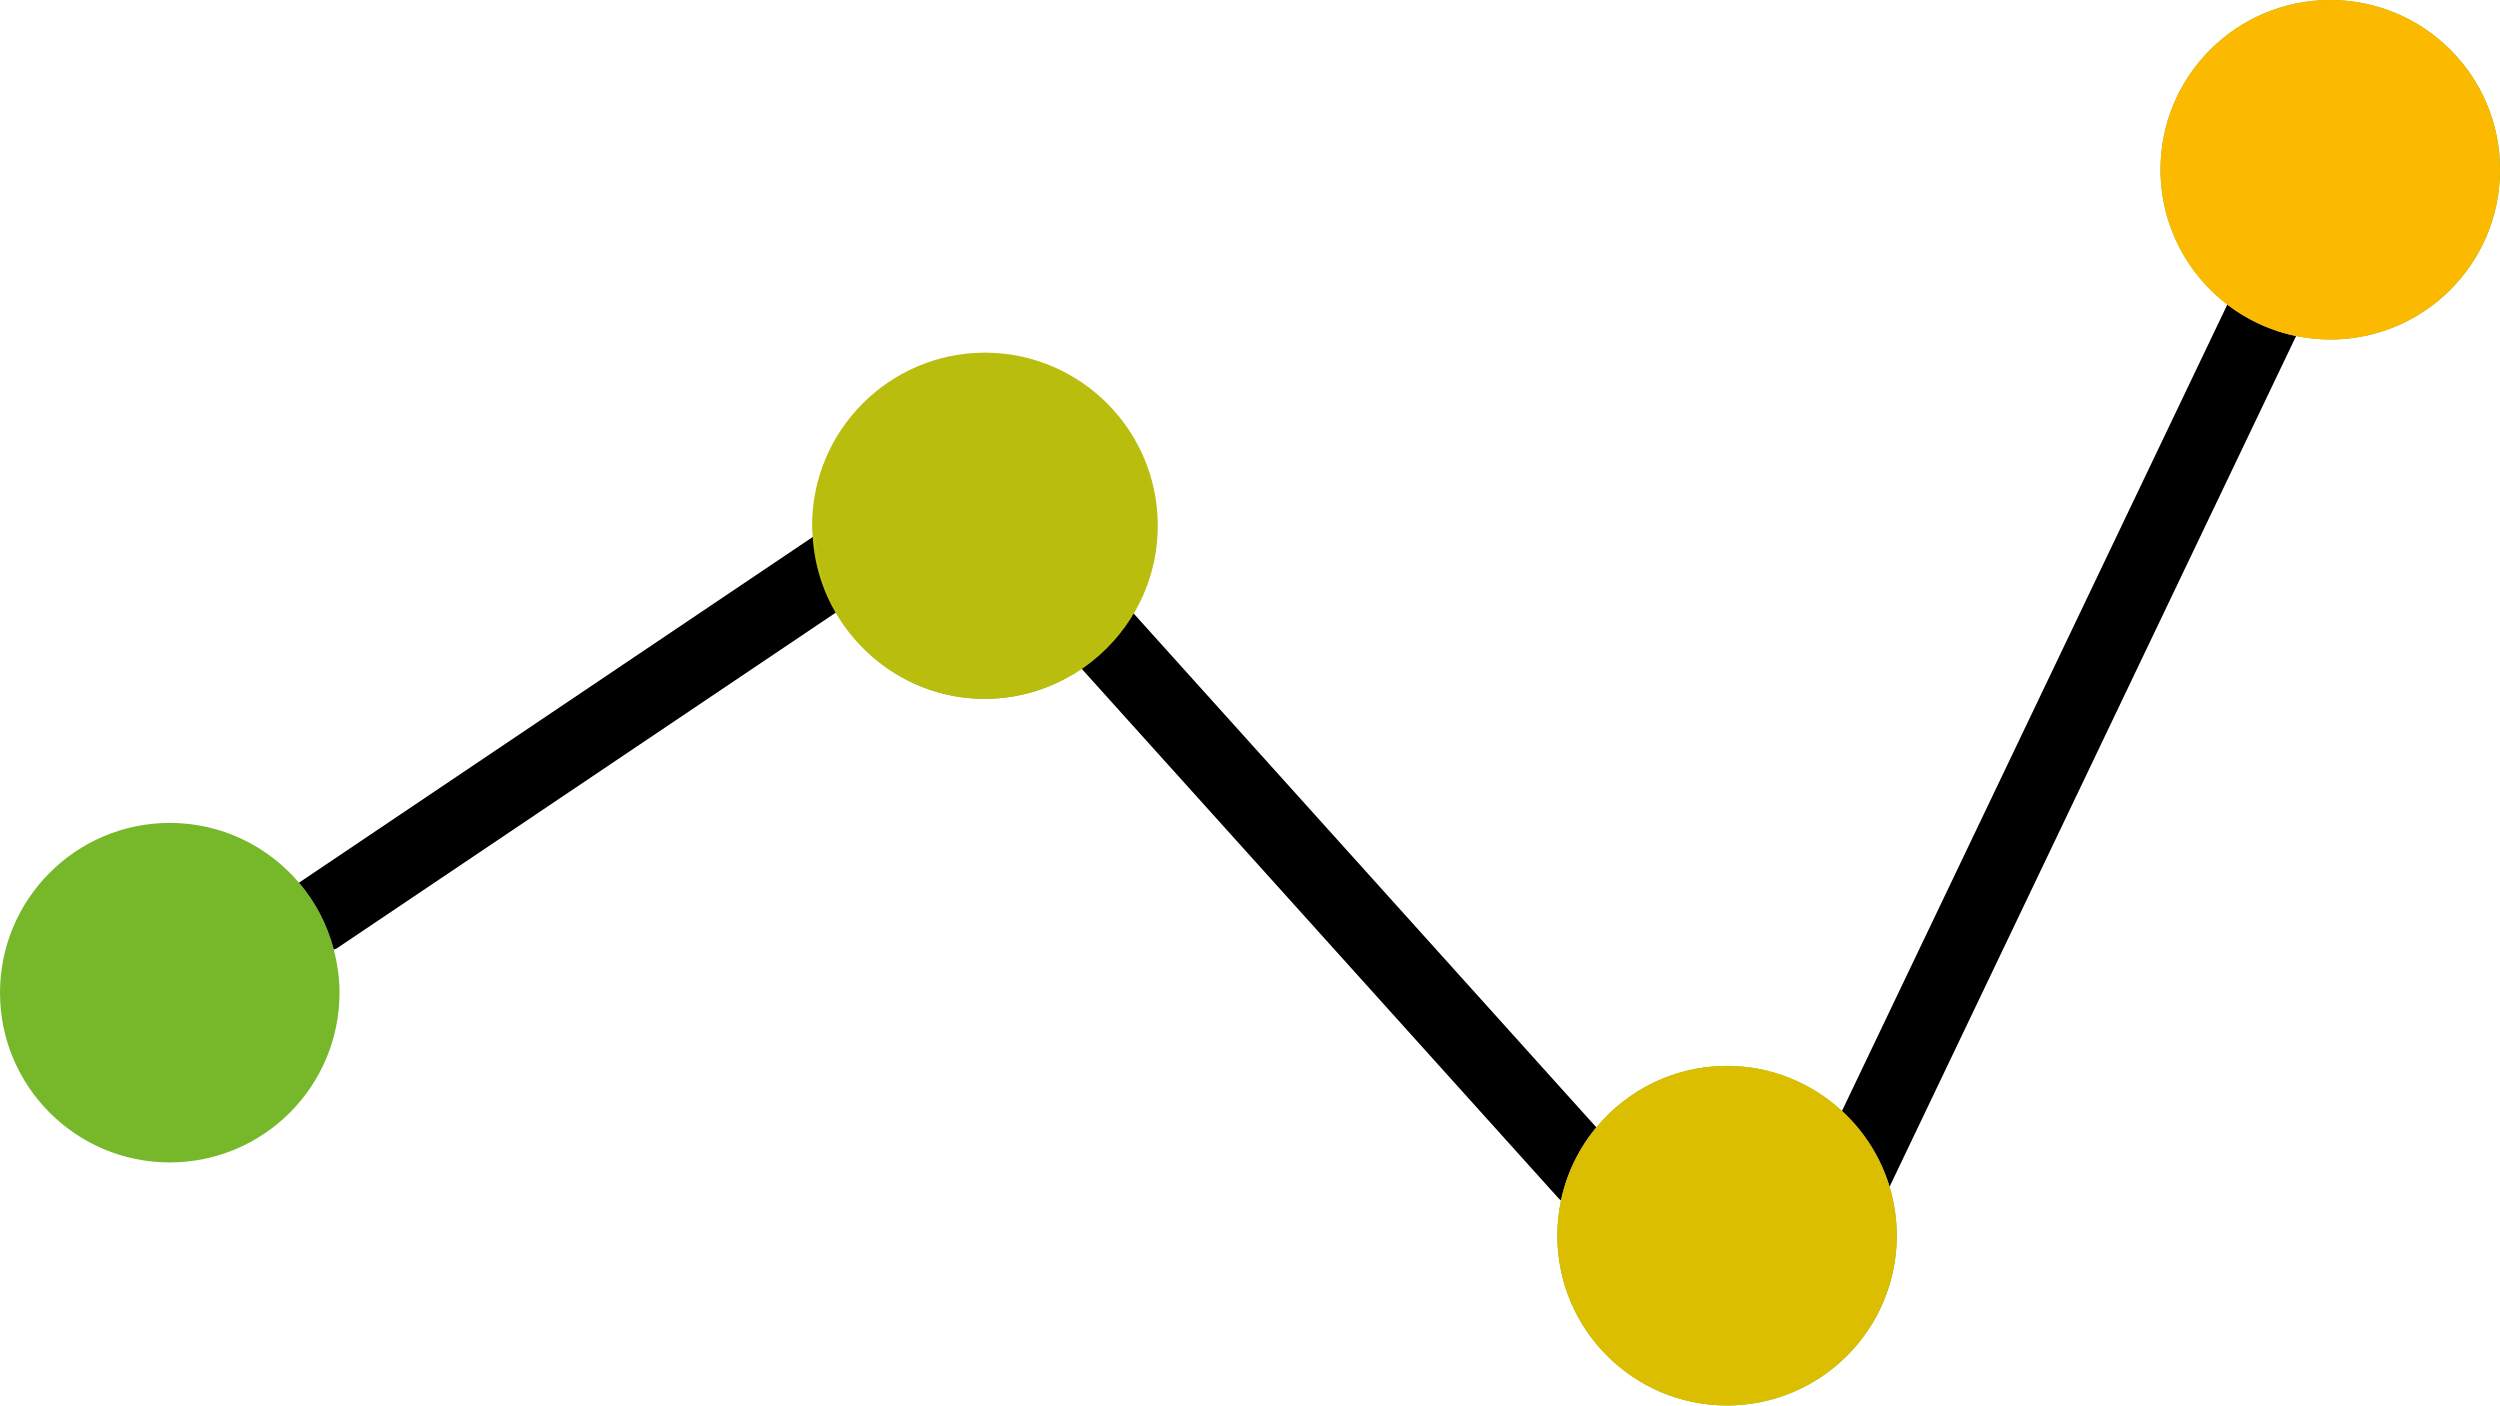 <?xml version="1.0" encoding="UTF-8"?>
<svg id="Layer_2" data-name="Layer 2" xmlns="http://www.w3.org/2000/svg" viewBox="0 0 410.31 230.68">
  <defs>
    <style>
      .cls-1 {
        fill: #76b82a;
      }

      .cls-2 {
        fill: #b8bd0e;
      }

      .cls-3 {
        fill: #ffe3ab;
      }

      .cls-4 {
        fill: #dcbe00;
      }

      .cls-5 {
        fill: #fece61;
      }

      .cls-6 {
        fill: #fbba00;
      }
    </style>
  </defs>
  <g id="Layer_1-2" data-name="Layer 1">
    <path class="cls-1" d="M382.45,0c-15.38,0-27.86,12.47-27.86,27.84,0,9.04,4.32,17.05,10.98,22.14,3.28,2.5,7.1,4.31,11.28,5.17,1.81.37,3.68.57,5.61.57,15.39,0,27.86-12.47,27.86-27.87S397.83,0,382.45,0M302.31,182.35c-4.97-4.58-11.59-7.41-18.87-7.41-8.62,0-16.33,3.93-21.43,10.09-2.84,3.42-4.86,7.51-5.81,12.01-.39,1.86-.6,3.79-.6,5.76,0,15.39,12.46,27.87,27.84,27.87s27.87-12.48,27.87-27.87c0-2.78-.42-5.48-1.19-8.02-1.45-4.83-4.19-9.09-7.81-12.43M185.86,100.48c2.28-4.03,3.58-8.68,3.58-13.64,0-15.39-12.46-27.86-27.85-27.86s-27.87,12.47-27.87,27.86c0,.36.04.7.05,1.06.17,4.55,1.41,8.82,3.52,12.55,4.77,8.5,13.86,14.25,24.3,14.25,5.92,0,11.38-1.86,15.89-5,3.44-2.4,6.32-5.55,8.38-9.22M49.07,144.87c2.68,3.14,4.64,6.87,5.71,10.99.59,2.26.94,4.62.94,7.07,0,15.38-12.47,27.85-27.86,27.85S0,178.31,0,162.93s12.49-27.87,27.87-27.87c8.5,0,16.1,3.82,21.2,9.82"/>
    <path d="M302.31,182.36c3.62,3.34,6.36,7.59,7.81,12.42l66.72-139.62c-4.18-.86-8-2.68-11.28-5.18l-63.26,132.38ZM185.87,100.49c-2.07,3.67-4.95,6.82-8.39,9.22l78.38,87.03.34.3c.94-4.5,2.97-8.6,5.8-12.01l-76.13-84.55ZM133.57,88.01l-84.5,56.86c2.68,3.13,4.64,6.87,5.72,10.99l.59-.28,81.92-55.12c-2.1-3.74-3.34-8.01-3.51-12.56l-.22.12Z"/>
    <path class="cls-6" d="M410.31,27.85c0,15.39-12.48,27.87-27.86,27.87s-27.86-12.47-27.86-27.87S367.07,0,382.45,0s27.86,12.47,27.86,27.84"/>
    <path class="cls-5" d="M283.43,174.95h-.04.04ZM283.47,174.95h.02-.02M283.37,174.95h-.04.04M283.52,174.95h.03-.03M283.32,174.95h-.03.03M283.56,174.95h.04-.04M283.27,174.95h-.03.03M283.61,174.95h.04-.04M283.22,174.95h-.03.03M283.65,174.95c7.2.06,13.74,2.87,18.66,7.41,3.62,3.34,6.36,7.59,7.81,12.42.76,2.52,1.18,5.19,1.19,7.95,0-2.77-.42-5.45-1.18-7.97h0c-1.45-4.81-4.19-9.07-7.81-12.41v-.03c-4.9-4.54-11.46-7.32-18.66-7.38M283.18,174.95h-.04.04M283.13,174.95h-.04.04M283.08,174.95h-.14.14M282.92,174.95h-.04.04M282.87,174.95h-.04.04M282.82,174.95h-.04.04M282.78,174.95h-.05.05M282.73,174.95c-8.34.21-15.76,4.08-20.73,10.07h0c-2.83,3.42-4.86,7.52-5.8,12.01h0c-.39,1.86-.6,3.79-.6,5.76,0-1.97.21-3.9.61-5.76.94-4.5,2.97-8.6,5.8-12.01,4.97-5.99,12.39-9.87,20.73-10.08M311.3,202.75v.06-.06"/>
    <path class="cls-4" d="M283.43,174.95h-.36c-.05,0-.09,0-.14,0h-.2c-8.34.21-15.76,4.09-20.73,10.08-2.84,3.41-4.86,7.51-5.81,12.01-.39,1.86-.6,3.79-.6,5.76,0,15.39,12.46,27.87,27.84,27.87s27.87-12.47,27.87-27.87v-.06h0c0-2.78-.43-5.45-1.19-7.97-1.46-4.83-4.19-9.09-7.81-12.43-4.92-4.53-11.46-7.35-18.66-7.4h-.21Z"/>
    <path class="cls-5" d="M302.33,182.32v.03c3.6,3.34,6.34,7.6,7.79,12.43h0c-1.46-4.84-4.19-9.12-7.8-12.46M262,185.03c-2.83,3.42-4.86,7.51-5.81,12.01h0c.94-4.49,2.97-8.59,5.81-12h0Z"/>
    <path class="cls-2" d="M161.6,57.88c-15.69.05-28.37,12.82-28.32,28.51,0,.36.04.72.06,1.07.19,4.64,1.47,8.99,3.63,12.79,4.83,8.52,13.93,14.31,24.39,14.44h0s.04,0,.05,0h.07s0,0,0,0h.04s0,0,.01,0h.05s0,0,0,0h.05s.01,0,.01,0h.04s.01,0,.01,0h.06s.04,0,.04,0h.01s.01,0,.02,0h.01s.03,0,.03,0h.01s.04,0,.04,0h.02s.01,0,.01,0h.03s0,0,0,0c5.93-.07,11.41-1.97,15.93-5.14,3.5-2.46,6.42-5.69,8.52-9.44,1.87-3.35,3.09-7.11,3.47-11.11.09-.92.13-1.86.13-2.81-.05-15.55-12.59-28.14-28.09-28.31h-.41"/>
    <path class="cls-3" d="M133.78,87.9h-.03c.17,4.56,1.43,8.82,3.53,12.57h.01c-2.1-3.75-3.34-8.02-3.52-12.57M185.87,100.48c-2.07,3.67-4.94,6.83-8.38,9.22h0c3.44-2.39,6.32-5.54,8.39-9.21h-.01Z"/>
  </g>
</svg>